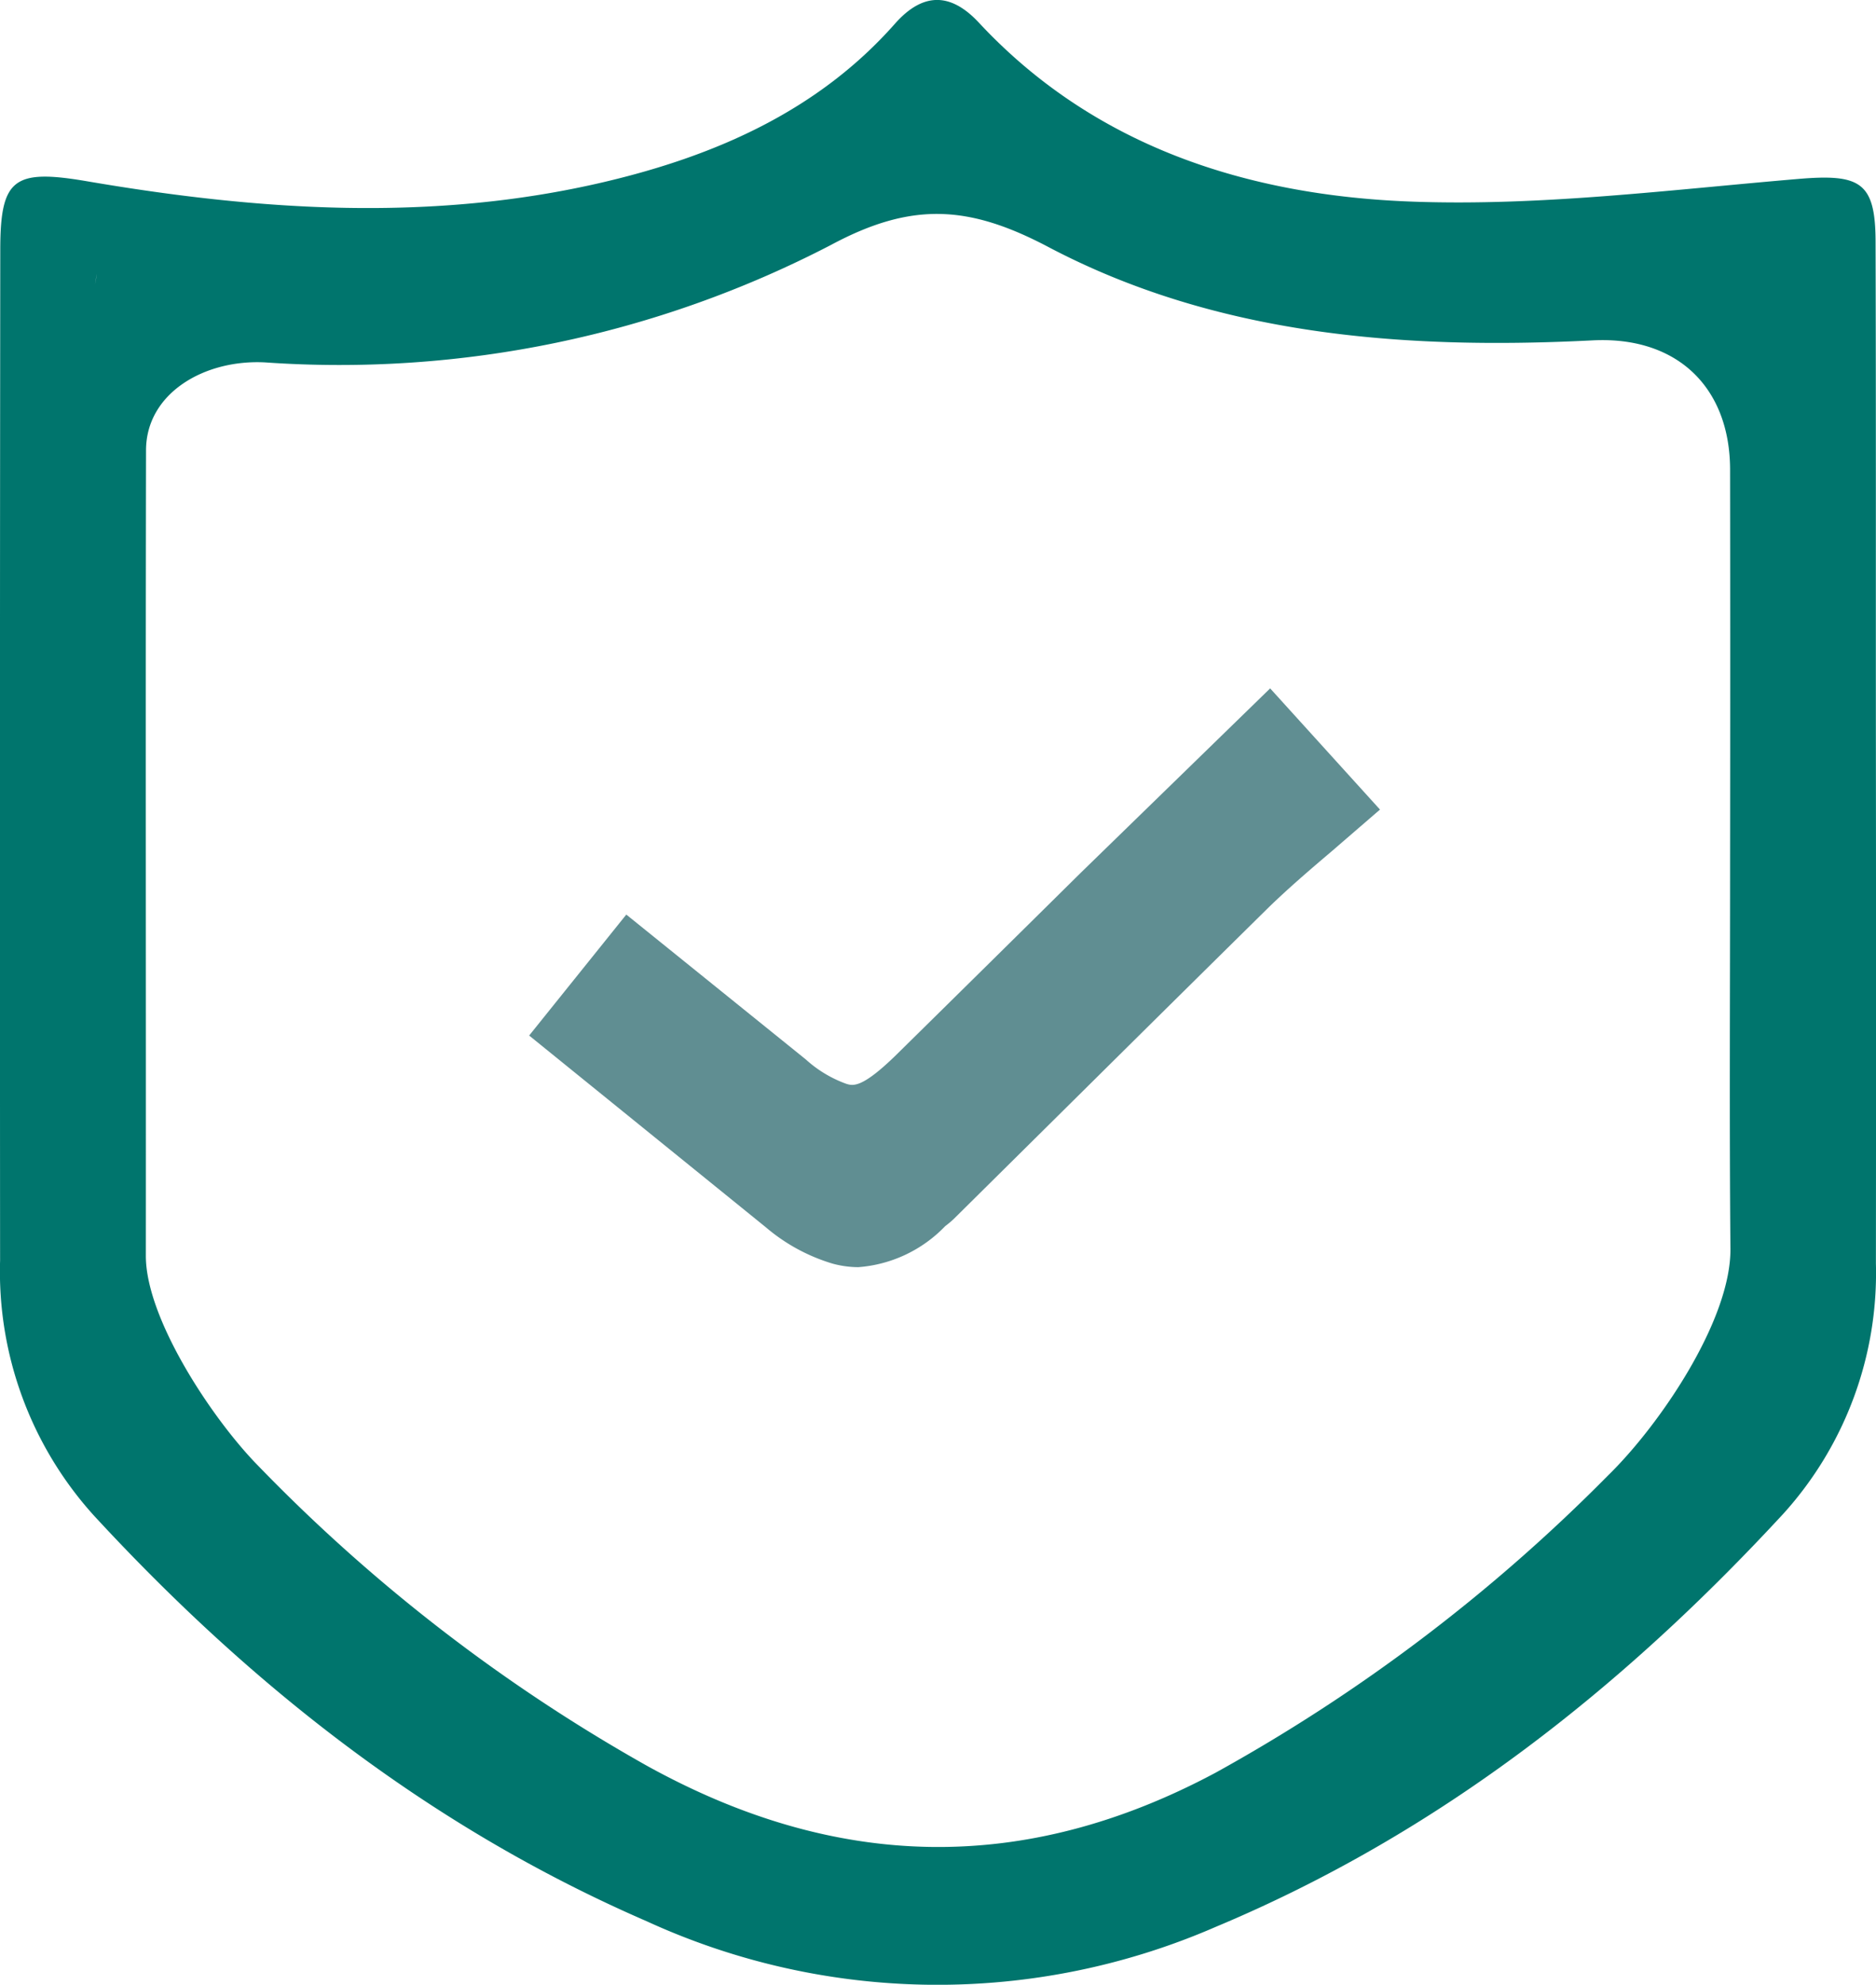 <?xml version="1.0" encoding="UTF-8"?>
<svg xmlns="http://www.w3.org/2000/svg" id="Protect_Icon" data-name="Protect Icon" width="82.747" height="87.502" viewBox="0 0 82.747 87.502">
  <path id="Path_16884" data-name="Path 16884" d="M132.815,62.578c-.008-2.632-.689-2.984-3.432-2.751-5.647.478-11.321,1.2-16.953,1-7.307-.256-14.072-2.429-19.156-7.881-1.228-1.324-2.452-1.385-3.711.034C86.2,56.789,81.7,58.794,76.731,59.961c-7.583,1.779-15.193,1.266-22.791-.031-3.244-.555-3.834-.126-3.841,2.984q-.023,22.3-.008,44.595a16.033,16.033,0,0,0,4.128,11.233c6.879,7.457,14.795,13.735,24.4,17.9a30.759,30.759,0,0,0,25.1.241c9.909-4.147,17.993-10.594,25.04-18.223a15.815,15.815,0,0,0,4.071-11.019q.012-10.973,0-21.945c-.008-7.709.008-15.407-.015-23.116M126.413,107c.023,3.137-3.113,7.762-5.413,10a75.929,75.929,0,0,1-17.3,13.092c-8.467,4.522-16.742,4.3-25.075-.306a74.957,74.957,0,0,1-17.167-13.245c-2-2.039-4.938-6.457-4.938-9.235.008-11.837-.015-23.675.008-35.512,0-2.521,2.574-4.022,5.252-3.881a47.021,47.021,0,0,0,24.96-5.178c3.566-1.913,6.083-1.756,9.576.084,7.392,3.9,15.652,4.545,24,4.124,3.757-.2,6.082,2.084,6.082,5.711q.011,8.654,0,17.289c0,5.693-.034,11.378.015,17.056M54.358,64.013c-.034.2-.046.306-.08.467.031-.161.038-.264.08-.467" transform="translate(-50.087 -51.936)" fill="#00756d"></path>
  <path id="Path_16885" data-name="Path 16885" d="M88.874,59.869,80.519,68q-4.063,4.017-8.134,8.023c-1.511,1.477-1.905,1.37-2.2,1.282a5.355,5.355,0,0,1-1.79-1.075l-7.92-6.389-4.285,5.333,10.433,8.448a8.128,8.128,0,0,0,2.961,1.611,4.381,4.381,0,0,0,1.121.153,5.926,5.926,0,0,0,3.837-1.81,4.07,4.07,0,0,0,.379-.318l6.385-6.32q3.748-3.713,7.5-7.411c.884-.857,1.825-1.664,2.755-2.452l2.158-1.863Z" transform="translate(-32.85 -29.52)" fill="#608e92"></path>
</svg>
